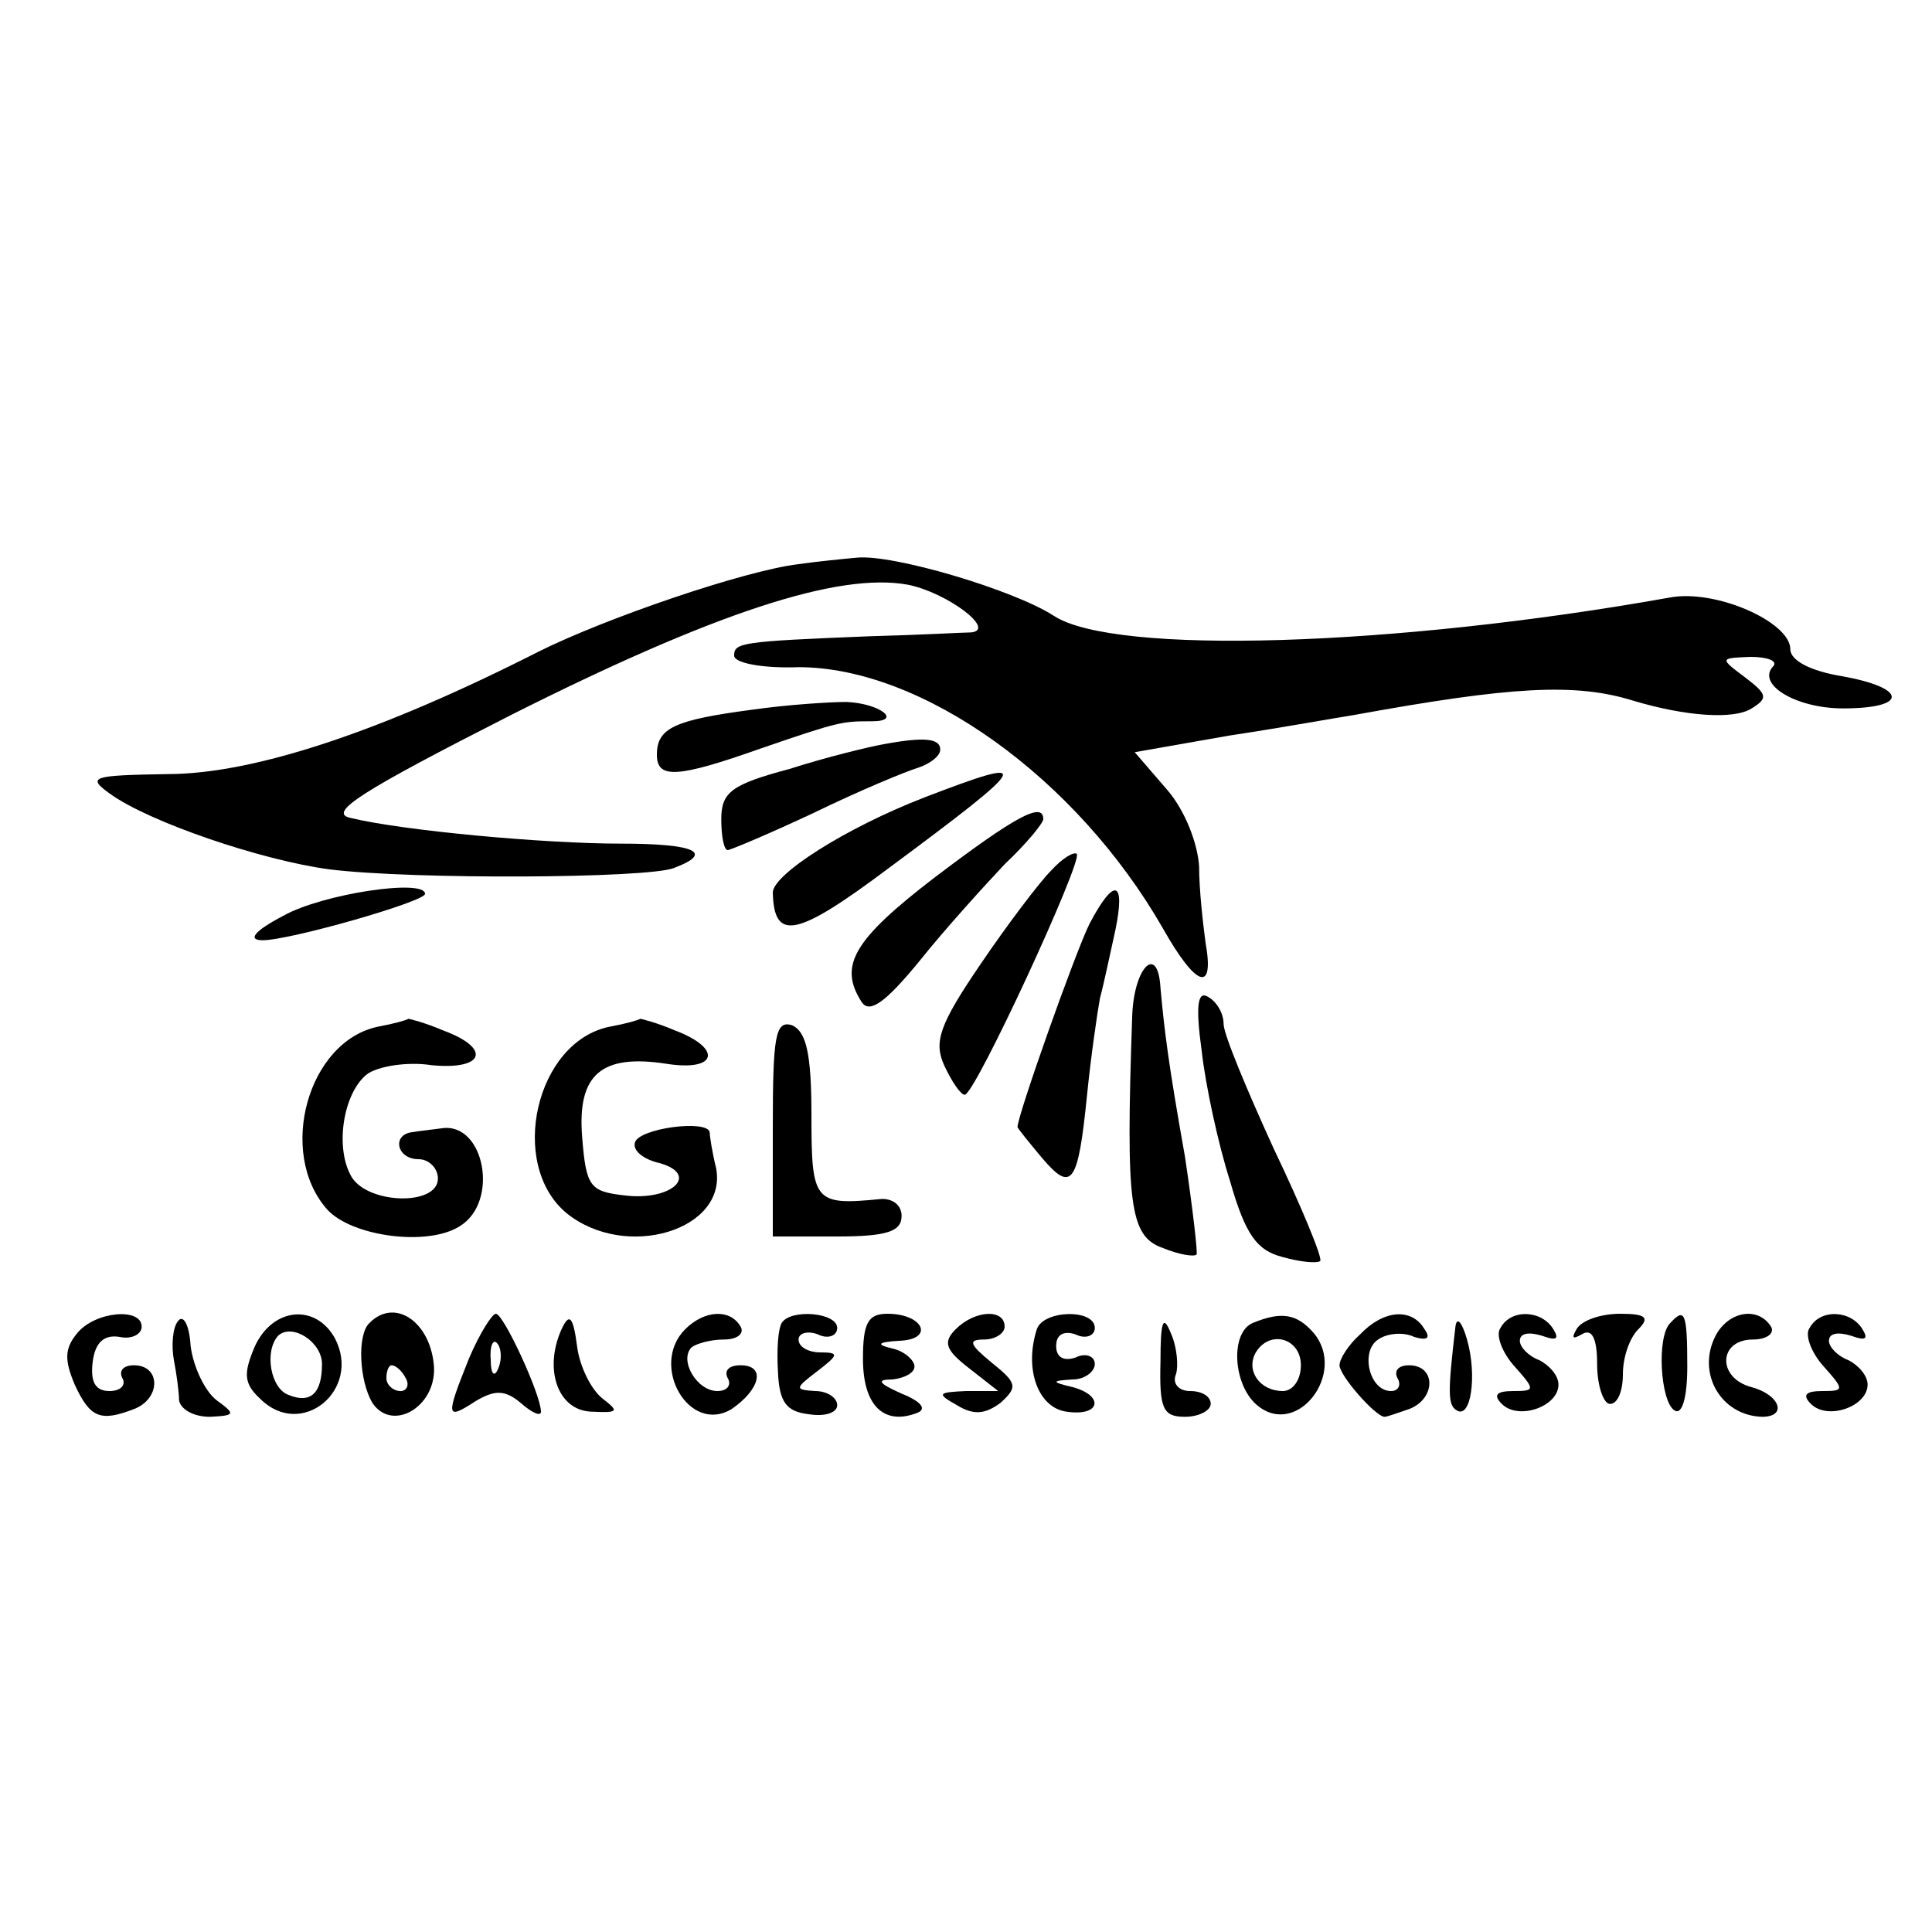 <?xml version="1.0" standalone="no"?>
<!DOCTYPE svg PUBLIC "-//W3C//DTD SVG 20010904//EN"
 "http://www.w3.org/TR/2001/REC-SVG-20010904/DTD/svg10.dtd">
<svg version="1.0" xmlns="http://www.w3.org/2000/svg"
 width="150pt" height="150pt" viewBox="0 0 150 150"
 preserveAspectRatio="xMidYMid meet">
<g transform="translate(0,150) scale(0.1,-0.1)"
fill="#000000" stroke="none">
<path d="M620 1062 c-42 -5 -150 -42 -202 -68 -122 -62 -221 -95 -288 -95 -58
-1 -63 -2 -45 -15 30 -22 118 -52 171 -59 65 -8 246 -7 267 1 32 12 17 19 -41
19 -59 0 -169 10 -210 20 -18 4 9 21 125 80 157 79 254 111 308 101 30 -6 69
-35 49 -37 -5 0 -40 -2 -79 -3 -100 -4 -105 -5 -105 -15 0 -6 23 -10 50 -9 96
0 216 -86 283 -203 26 -46 40 -50 33 -11 -2 15 -5 41 -5 59 -1 18 -11 44 -25
60 l-25 29 74 13 c40 6 84 14 97 16 121 22 171 25 216 11 40 -12 78 -15 92 -6
13 8 12 11 -5 24 -20 15 -20 15 4 16 13 0 21 -3 18 -7 -14 -14 17 -33 54 -33
51 0 50 16 -1 25 -24 4 -40 12 -40 21 0 21 -58 47 -94 40 -213 -38 -431 -45
-478 -14 -31 20 -125 48 -153 45 -11 -1 -31 -3 -45 -5z"/>
<path d="M584 949 c-60 -8 -74 -14 -74 -35 0 -19 16 -18 81 5 61 21 63 21 86
21 24 0 6 14 -20 15 -12 0 -45 -2 -73 -6z"/>
<path d="M685 922 c-11 -2 -44 -10 -72 -19 -45 -12 -53 -18 -53 -39 0 -13 2
-24 5 -24 2 0 33 13 67 29 35 17 71 32 81 35 9 3 17 9 17 14 0 9 -13 10 -45 4z"/>
<path d="M718 881 c-62 -24 -118 -60 -118 -74 1 -38 18 -35 90 19 112 83 114
88 28 55z"/>
<path d="M726 819 c-64 -49 -75 -69 -57 -97 6 -9 18 -1 45 32 20 25 50 58 66
75 17 16 30 32 30 35 0 14 -22 2 -84 -45z"/>
<path d="M816 824 c-9 -9 -34 -42 -55 -73 -32 -47 -36 -60 -28 -78 6 -13 13
-23 16 -23 8 0 92 182 87 187 -2 2 -11 -3 -20 -13z"/>
<path d="M220 789 c-23 -12 -28 -19 -16 -19 21 0 126 30 126 36 0 12 -80 0
-110 -17z"/>
<path d="M846 783 c-11 -22 -56 -149 -56 -158 0 -1 9 -12 19 -24 23 -27 28
-21 35 49 3 30 8 64 10 75 3 11 8 35 12 53 8 39 -1 41 -20 5z"/>
<path d="M879 710 c-5 -146 -2 -170 24 -179 12 -5 24 -7 26 -5 1 1 -3 36 -9
76 -13 73 -16 98 -19 131 -2 35 -21 16 -22 -23z"/>
<path d="M933 684 c3 -27 13 -73 22 -101 12 -42 21 -54 41 -59 14 -4 27 -5 29
-3 2 2 -14 41 -36 87 -21 46 -39 89 -39 97 0 8 -5 17 -12 21 -8 5 -10 -6 -5
-42z"/>
<path d="M294 703 c-55 -11 -79 -98 -40 -142 19 -21 78 -29 103 -13 31 19 19
81 -14 76 -7 -1 -17 -2 -23 -3 -16 -2 -12 -21 5 -21 8 0 15 -7 15 -15 0 -22
-57 -20 -68 3 -12 23 -5 64 13 78 8 6 31 10 50 7 41 -4 47 13 9 27 -14 6 -26
9 -27 9 -1 -1 -12 -4 -23 -6z"/>
<path d="M474 703 c-58 -11 -80 -107 -34 -145 46 -37 125 -13 116 35 -3 12 -5
25 -5 28 -2 10 -55 3 -58 -8 -2 -6 6 -13 19 -16 32 -9 9 -30 -28 -25 -26 3
-29 7 -32 45 -4 49 15 65 66 57 39 -6 43 12 6 26 -14 6 -26 9 -27 9 -1 -1 -12
-4 -23 -6z"/>
<path d="M600 625 l0 -85 50 0 c39 0 50 4 50 16 0 9 -8 14 -17 13 -51 -5 -53
-2 -53 65 0 48 -4 65 -15 70 -13 4 -15 -8 -15 -79z"/>
<path d="M60 465 c-10 -12 -10 -21 -2 -40 12 -26 20 -29 46 -19 21 8 21 34 0
34 -8 0 -12 -4 -9 -10 3 -5 -1 -10 -10 -10 -11 0 -15 7 -13 23 2 15 9 21 21
19 9 -2 17 2 17 8 0 15 -36 12 -50 -5z"/>
<path d="M138 474 c-4 -5 -5 -19 -3 -30 2 -10 4 -25 4 -31 1 -7 11 -13 24 -13
20 1 20 2 5 13 -9 7 -18 26 -20 42 -1 17 -6 25 -10 19z"/>
<path d="M198 455 c-9 -21 -9 -29 4 -41 32 -32 79 7 58 47 -15 27 -48 24 -62
-6z m52 -14 c0 -23 -9 -31 -26 -24 -14 5 -19 34 -8 46 11 10 34 -5 34 -22z"/>
<path d="M287 473 c-10 -9 -8 -45 2 -62 15 -23 49 -4 48 27 -2 35 -30 55 -50
35z m28 -43 c3 -5 1 -10 -4 -10 -6 0 -11 5 -11 10 0 6 2 10 4 10 3 0 8 -4 11
-10z"/>
<path d="M364 445 c-18 -45 -18 -48 5 -33 15 9 23 9 35 -1 9 -8 16 -11 16 -7
0 13 -29 76 -35 76 -3 0 -13 -16 -21 -35z m23 -7 c-3 -8 -6 -5 -6 6 -1 11 2
17 5 13 3 -3 4 -12 1 -19z"/>
<path d="M436 468 c-14 -31 -3 -63 23 -64 21 -1 22 0 9 10 -9 7 -18 25 -20 41
-3 23 -6 26 -12 13z"/>
<path d="M532 468 c-28 -28 3 -82 36 -62 22 15 27 34 7 34 -9 0 -13 -4 -10
-10 3 -5 0 -10 -8 -10 -16 0 -30 24 -20 34 4 3 15 6 25 6 11 0 16 5 13 10 -8
14 -28 13 -43 -2z"/>
<path d="M607 473 c-3 -5 -4 -21 -3 -38 1 -23 6 -31 24 -33 12 -2 22 1 22 7 0
6 -8 11 -17 11 -16 1 -16 2 1 15 17 13 18 15 3 15 -9 0 -17 4 -17 10 0 5 7 7
15 4 8 -4 15 -1 15 5 0 12 -36 15 -43 4z"/>
<path d="M670 445 c0 -36 16 -52 42 -42 8 3 3 9 -12 15 -18 8 -20 11 -7 11 9
1 17 5 17 10 0 5 -8 12 -17 14 -13 3 -12 5 5 6 28 1 19 21 -9 21 -15 0 -19 -7
-19 -35z"/>
<path d="M742 468 c-10 -10 -8 -16 10 -30 l23 -18 -25 0 c-22 -1 -23 -2 -7
-11 13 -8 22 -7 34 2 13 12 13 15 -7 31 -17 14 -19 18 -6 18 9 0 16 5 16 10 0
14 -23 13 -38 -2z"/>
<path d="M805 468 c-10 -31 1 -61 23 -64 26 -4 30 12 5 19 -17 4 -17 5 0 6 9
0 17 6 17 12 0 6 -7 9 -15 5 -9 -3 -15 0 -15 9 0 9 6 12 15 9 8 -4 15 -1 15 5
0 15 -40 14 -45 -1z"/>
<path d="M901 443 c-1 -37 2 -43 19 -43 11 0 20 5 20 10 0 6 -7 10 -16 10 -9
0 -14 6 -11 13 2 6 1 21 -4 32 -6 15 -8 9 -8 -22z"/>
<path d="M973 473 c-18 -7 -16 -48 3 -64 31 -26 70 25 44 56 -13 15 -25 17
-47 8z m37 -33 c0 -11 -6 -20 -14 -20 -18 0 -29 16 -21 30 11 18 35 11 35 -10z"/>
<path d="M1056 464 c-9 -8 -16 -19 -16 -24 0 -8 28 -40 35 -40 2 0 10 3 19 6
21 8 21 34 0 34 -8 0 -12 -4 -9 -10 3 -5 1 -10 -5 -10 -17 0 -24 31 -10 40 7
5 20 6 28 2 10 -3 13 -1 8 6 -10 17 -32 15 -50 -4z"/>
<path d="M1130 470 c-6 -51 -6 -61 1 -65 11 -7 16 27 8 55 -4 14 -8 18 -9 10z"/>
<path d="M1165 469 c-4 -5 1 -19 11 -30 16 -18 16 -19 -1 -19 -13 0 -16 -3 -9
-10 13 -13 44 -2 44 15 0 7 -7 15 -15 19 -8 3 -15 10 -15 15 0 6 7 7 17 4 11
-4 14 -3 9 5 -9 15 -33 16 -41 1z"/>
<path d="M1224 468 c-4 -7 -3 -8 4 -4 8 5 12 -3 12 -23 0 -17 5 -31 10 -31 6
0 10 10 10 23 0 13 5 28 12 35 9 9 6 12 -14 12 -15 0 -30 -5 -34 -12z"/>
<path d="M1297 473 c-11 -10 -8 -61 3 -68 6 -4 10 10 10 34 0 42 -2 46 -13 34z"/>
<path d="M1332 463 c-15 -29 4 -62 36 -63 20 0 14 17 -8 23 -27 7 -26 37 1 37
11 0 17 5 14 10 -10 16 -33 12 -43 -7z"/>
<path d="M1405 469 c-4 -5 1 -19 11 -30 16 -18 16 -19 -1 -19 -13 0 -16 -3 -9
-10 13 -13 44 -2 44 15 0 7 -7 15 -15 19 -8 3 -15 10 -15 15 0 6 7 7 17 4 11
-4 14 -3 9 5 -9 15 -33 16 -41 1z"/>
</g>
</svg>
